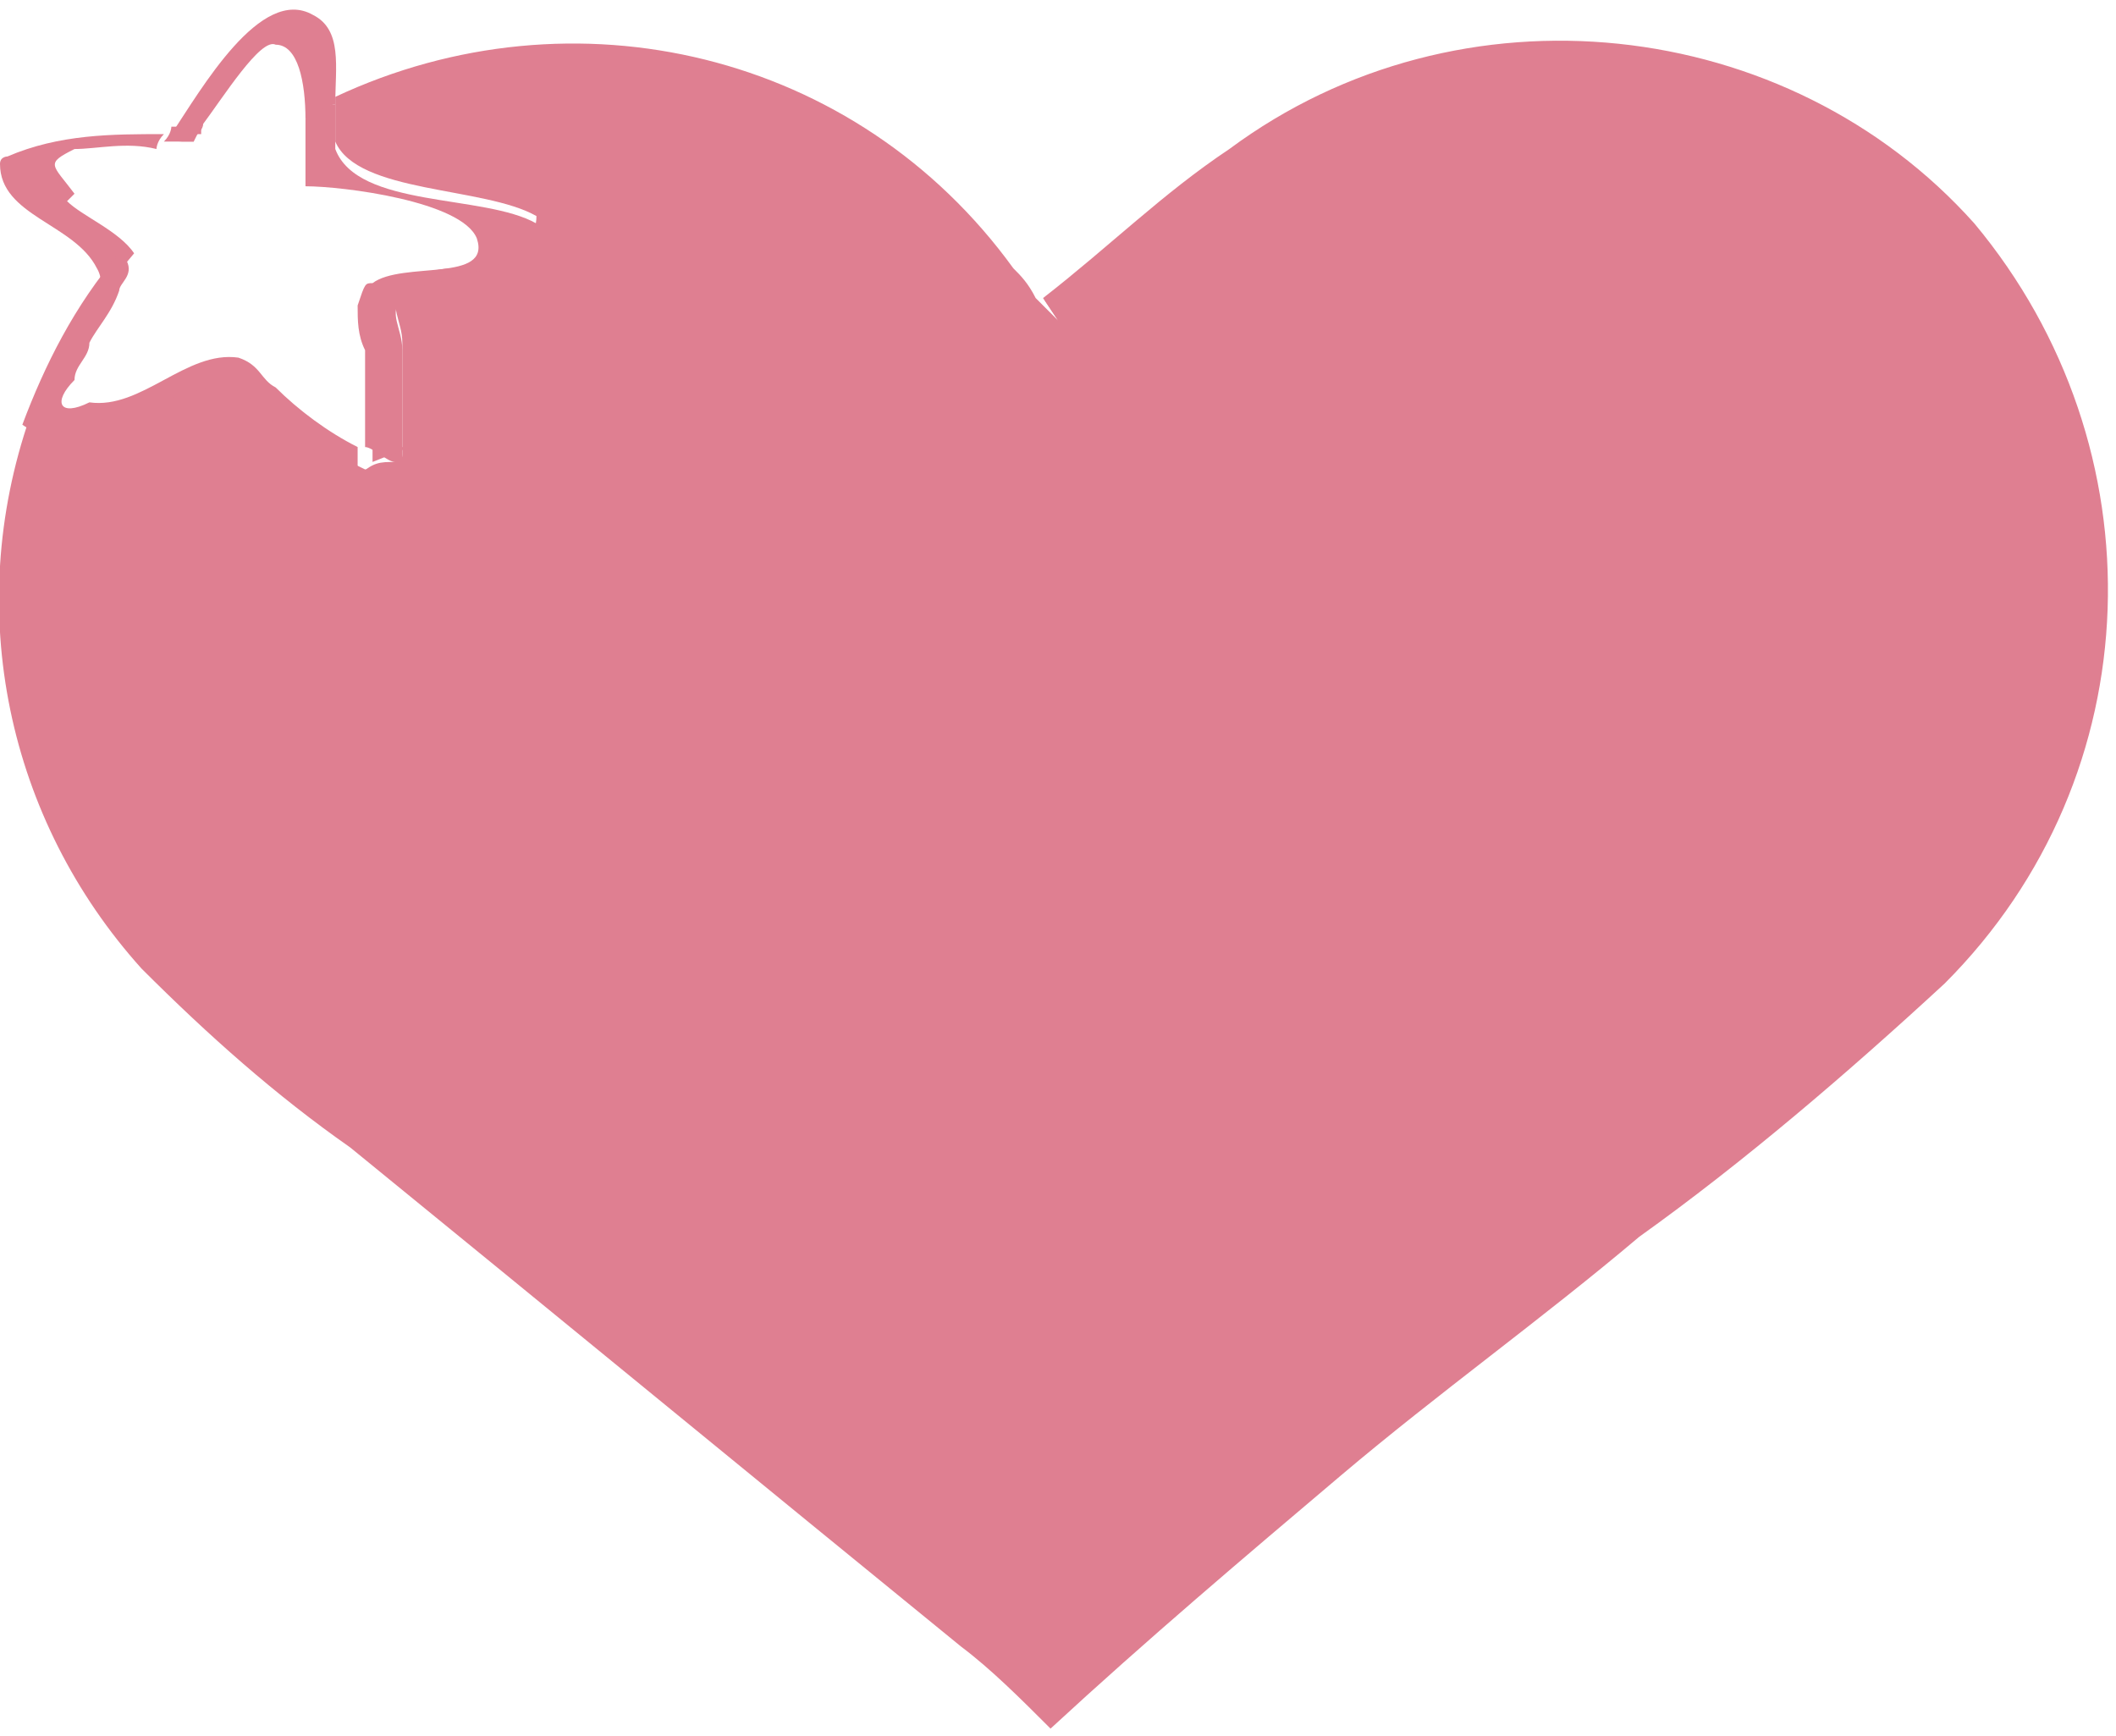 <?xml version="1.0" encoding="UTF-8"?>
<svg id="Ebene_1" data-name="Ebene 1" xmlns="http://www.w3.org/2000/svg" version="1.1" viewBox="0 0 28.4 23.3">
  <defs>
    <style>
      .cls-1 {
        fill: #df7f91;
        stroke-width: 0px;
      }
    </style>
  </defs>
  <g id="Gruppe_222" data-name="Gruppe 222">
    <g id="Gruppe_99" data-name="Gruppe 99">
      <path id="Pfad_415" data-name="Pfad 415" class="cls-1" d="M16.5,2c-.9.6-1.6,1.3-2.5,2l.2.3-.3-.3h0c-.1-.2-.2-.3-.3-.4C11.5.7,7.7-.2,4.5,1.3c0,.2,0,.4,0,.6.3.7,2,.6,2.7,1,0,0,0,0,0,0,0,.5-.6.6-1,.7-.2,0-.6,0-.8.3-.2.2,0,.4,0,.7,0,.5,0,1,0,1.5,0,.2-.3.2-.5.2-.4-.2-.9-.4-1.2-.7-.3-.2-.4-.5-.8-.5-.3,0-.6,0-.9.2-.4.2-1.1.6-1.6.3-.9,2.6-.3,5.4,1.5,7.4.9.9,1.8,1.7,2.8,2.4,2.7,2.2,5.5,4.5,8.2,6.7.4.3.8.7,1.2,1.1,1.3-1.2,2.6-2.3,3.9-3.4s2.7-2.1,4-3.2c1.4-1,2.8-2.2,4.1-3.4,2.8-2.8,2.9-7.2.4-10.2C24,.2,19.6-.3,16.5,2"/>
      <path id="Pfad_416" data-name="Pfad 416" class="cls-1" d="M14.2,4.3l-.2-.3s0,0,0,0c0,0,.2.2.3.3"/>
      <path id="Pfad_417" data-name="Pfad 417" class="cls-1" d="M2.1,1.9h.3c0,0,.2,0,.2,0,0,0,0,0,.1-.2,0,0,0,0,0,0-.1,0-.3,0-.4,0,0,0,0,.1-.1.2,0,0,0,0,0,0,0,0,0,0,0,0"/>
      <path id="Pfad_418" data-name="Pfad 418" class="cls-1" d="M2.7,1.7c.3-.4.8-1.2,1-1.1.3,0,.4.5.4,1,.1,0,.3-.2.4-.2,0-.5.1-1-.3-1.2-.7-.4-1.5,1-1.9,1.6.1,0,.3,0,.4,0,0,0,0,0,0,0"/>
      <path id="Pfad_419" data-name="Pfad 419" class="cls-1" d="M1,2.6c-.3-.4-.4-.4,0-.6.3,0,.7-.1,1.1,0,0,0,0,0,0,0,0,0,0,0,0,0,0,0,0-.1.1-.2-.7,0-1.4,0-2.1.3,0,0-.1,0-.1.1,0,.7,1,.8,1.3,1.4.3.5-.7,1.4-.8,2.1,0,0,0,0,0,0,0,0,0,0,0,0,.3-.8.7-1.6,1.3-2.3-.2-.3-.7-.5-.9-.7"/>
      <path id="Pfad_420" data-name="Pfad 420" class="cls-1" d="M2.1,5.4c.3-.1.6-.2.8-.2.4,0,.5.2.8.5.4.3.8.5,1.2.7.1,0,.4,0,.5-.2,0-.5,0-1,0-1.5,0-.3-.2-.5,0-.7.2-.2.6-.2.8-.3.4-.1,1-.3,1-.7,0,0,0,0,0,0-.7-.4-2.4-.2-2.7-1,0-.2,0-.4,0-.6-.1,0-.3.1-.4.2,0,.3,0,.6,0,.8,0,0,0,.1,0,.1.5,0,2.1.2,2.3.7.2.6-1,.3-1.4.6-.1,0-.1,0-.2.3,0,.2,0,.4.1.6,0,.4,0,.8,0,1.3.1,0,.3.2.4.2-.2,0-.3,0-.5.2,0-.1,0-.2,0-.4-.4-.2-.8-.5-1.1-.8-.2-.1-.2-.3-.5-.4-.7-.1-1.3.7-2,.6-.4.2-.5,0-.2-.3,0-.2.2-.3.2-.5.1-.2.3-.4.4-.7,0-.1.2-.2.1-.4,0,0,0,0-.1-.1-.6.7-1,1.5-1.3,2.3.4.3,1.1-.1,1.6-.3"/>
      <path id="Pfad_421" data-name="Pfad 421" class="cls-1" d="M5.4,6c-.1,0-.3-.1-.4-.2,0,.1,0,.3,0,.4l.5-.2"/>
      <path id="Pfad_422" data-name="Pfad 422" class="cls-1" d="M2.7,1.7c0,0-.1.1-.1.2,0,0-.1,0-.2,0h0c.2,0,.4-.2.3-.3"/>
      <path id="Pfad_423" data-name="Pfad 423" class="cls-1" d="M2.4,2c0,0-.2,0-.3,0,0,0,.1,0,.3,0"/>
    </g>
  </g>
</svg>